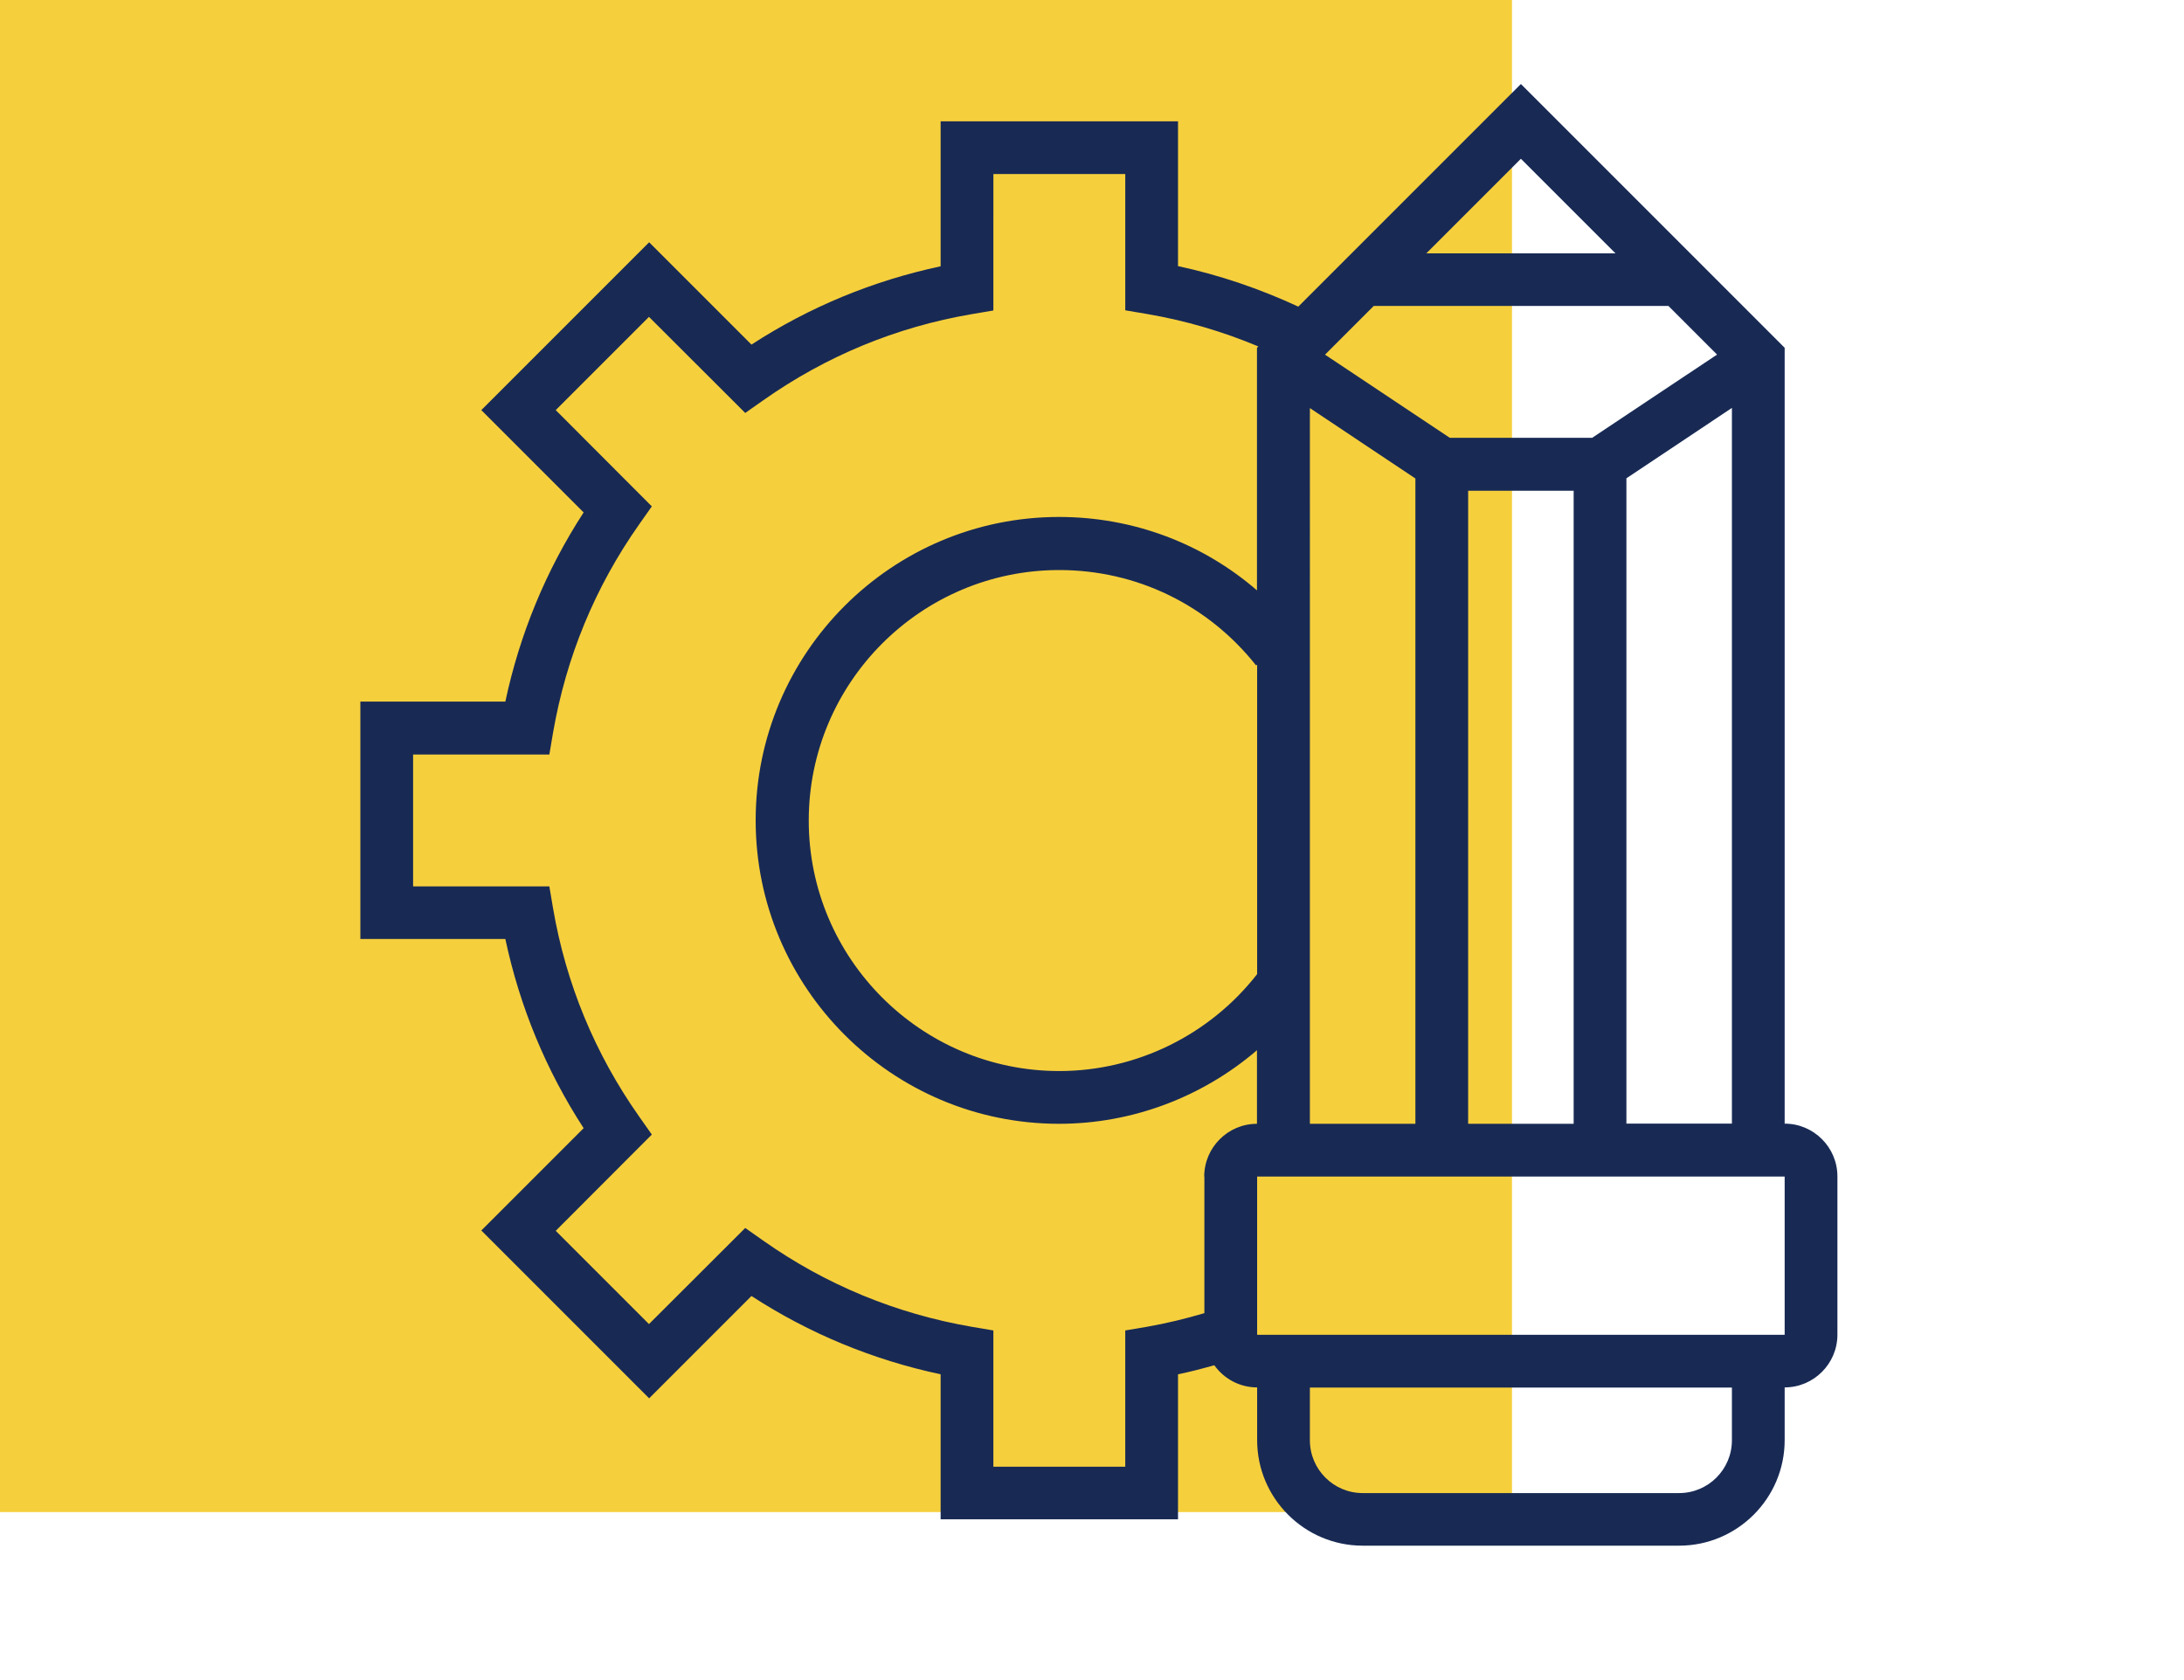 <?xml version="1.0" encoding="UTF-8"?><svg id="a" xmlns="http://www.w3.org/2000/svg" width="130" height="100" viewBox="0 0 130 100"><defs><style>.c{fill:#f6cf3d;}.d{fill:#182a54;}</style></defs><g id="b"/><rect class="c" width="90" height="90"/><path class="d" d="M106.23,66.88V20.7l-15.7-15.7-13.25,13.25c-2.29-1.06-4.68-1.88-7.16-2.41V7.22h-14.13V15.85c-4.03,.86-7.81,2.42-11.26,4.66l-6.09-6.09-9.99,9.99,6.09,6.09c-2.24,3.45-3.8,7.23-4.66,11.26h-8.63v14.13h8.63c.86,4.03,2.42,7.81,4.66,11.26l-6.09,6.09,9.99,9.99,6.09-6.09c3.45,2.24,7.23,3.8,11.26,4.66v8.63h14.13v-8.63c.73-.15,1.45-.34,2.16-.54,.57,.8,1.5,1.32,2.55,1.32v3.14c0,3.46,2.82,6.28,6.28,6.28h18.84c3.46,0,6.28-2.82,6.28-6.28v-3.14c1.73,0,3.14-1.41,3.14-3.14v-9.42c0-1.73-1.41-3.14-3.14-3.14Zm-9.42,0V28.47l6.28-4.19v42.6h-6.28Zm5.39-45.77l-7.43,4.95h-8.47l-7.43-4.95,2.9-2.9h17.54l2.9,2.9Zm-27.37,36.87c-2.82,3.62-7.18,5.77-11.78,5.77-8.22,0-14.91-6.69-14.91-14.91s6.69-14.91,14.91-14.91c4.6,0,8.86,2.07,11.72,5.68l.06-.05v18.43Zm3.14-33.69l6.28,4.19v38.41h-6.28V24.28Zm9.42,4.92h6.28v37.68h-6.28V29.2Zm8.77-14.13h-11.26l5.63-5.63,5.63,5.63Zm-24.47,54.95v8.13c-1.12,.33-2.26,.61-3.41,.81l-1.3,.22v8.11h-7.85v-8.11l-1.3-.22c-4.5-.78-8.67-2.5-12.39-5.12l-1.08-.76-5.73,5.72-5.55-5.55,5.72-5.73-.76-1.08c-2.62-3.72-4.35-7.89-5.12-12.39l-.22-1.3h-8.11v-7.85h8.11l.22-1.3c.78-4.5,2.5-8.67,5.12-12.39l.76-1.08-5.72-5.73,5.55-5.55,5.73,5.72,1.08-.76c3.72-2.62,7.89-4.35,12.39-5.12l1.3-.22V10.36h7.85v8.11l1.3,.22c2.28,.39,4.5,1.04,6.62,1.93l-.08,.08v14.44c-3.25-2.81-7.39-4.37-11.78-4.37-9.96,0-18.06,8.1-18.06,18.06s8.1,18.06,18.06,18.06c4.35,0,8.53-1.59,11.78-4.38v4.38c-1.73,0-3.14,1.41-3.14,3.14Zm31.4,15.7c0,1.73-1.41,3.14-3.14,3.14h-18.84c-1.73,0-3.14-1.41-3.14-3.14v-3.14h25.12v3.14Zm-28.26-6.28v-9.42h31.4v9.42h-31.4Z"/></svg>